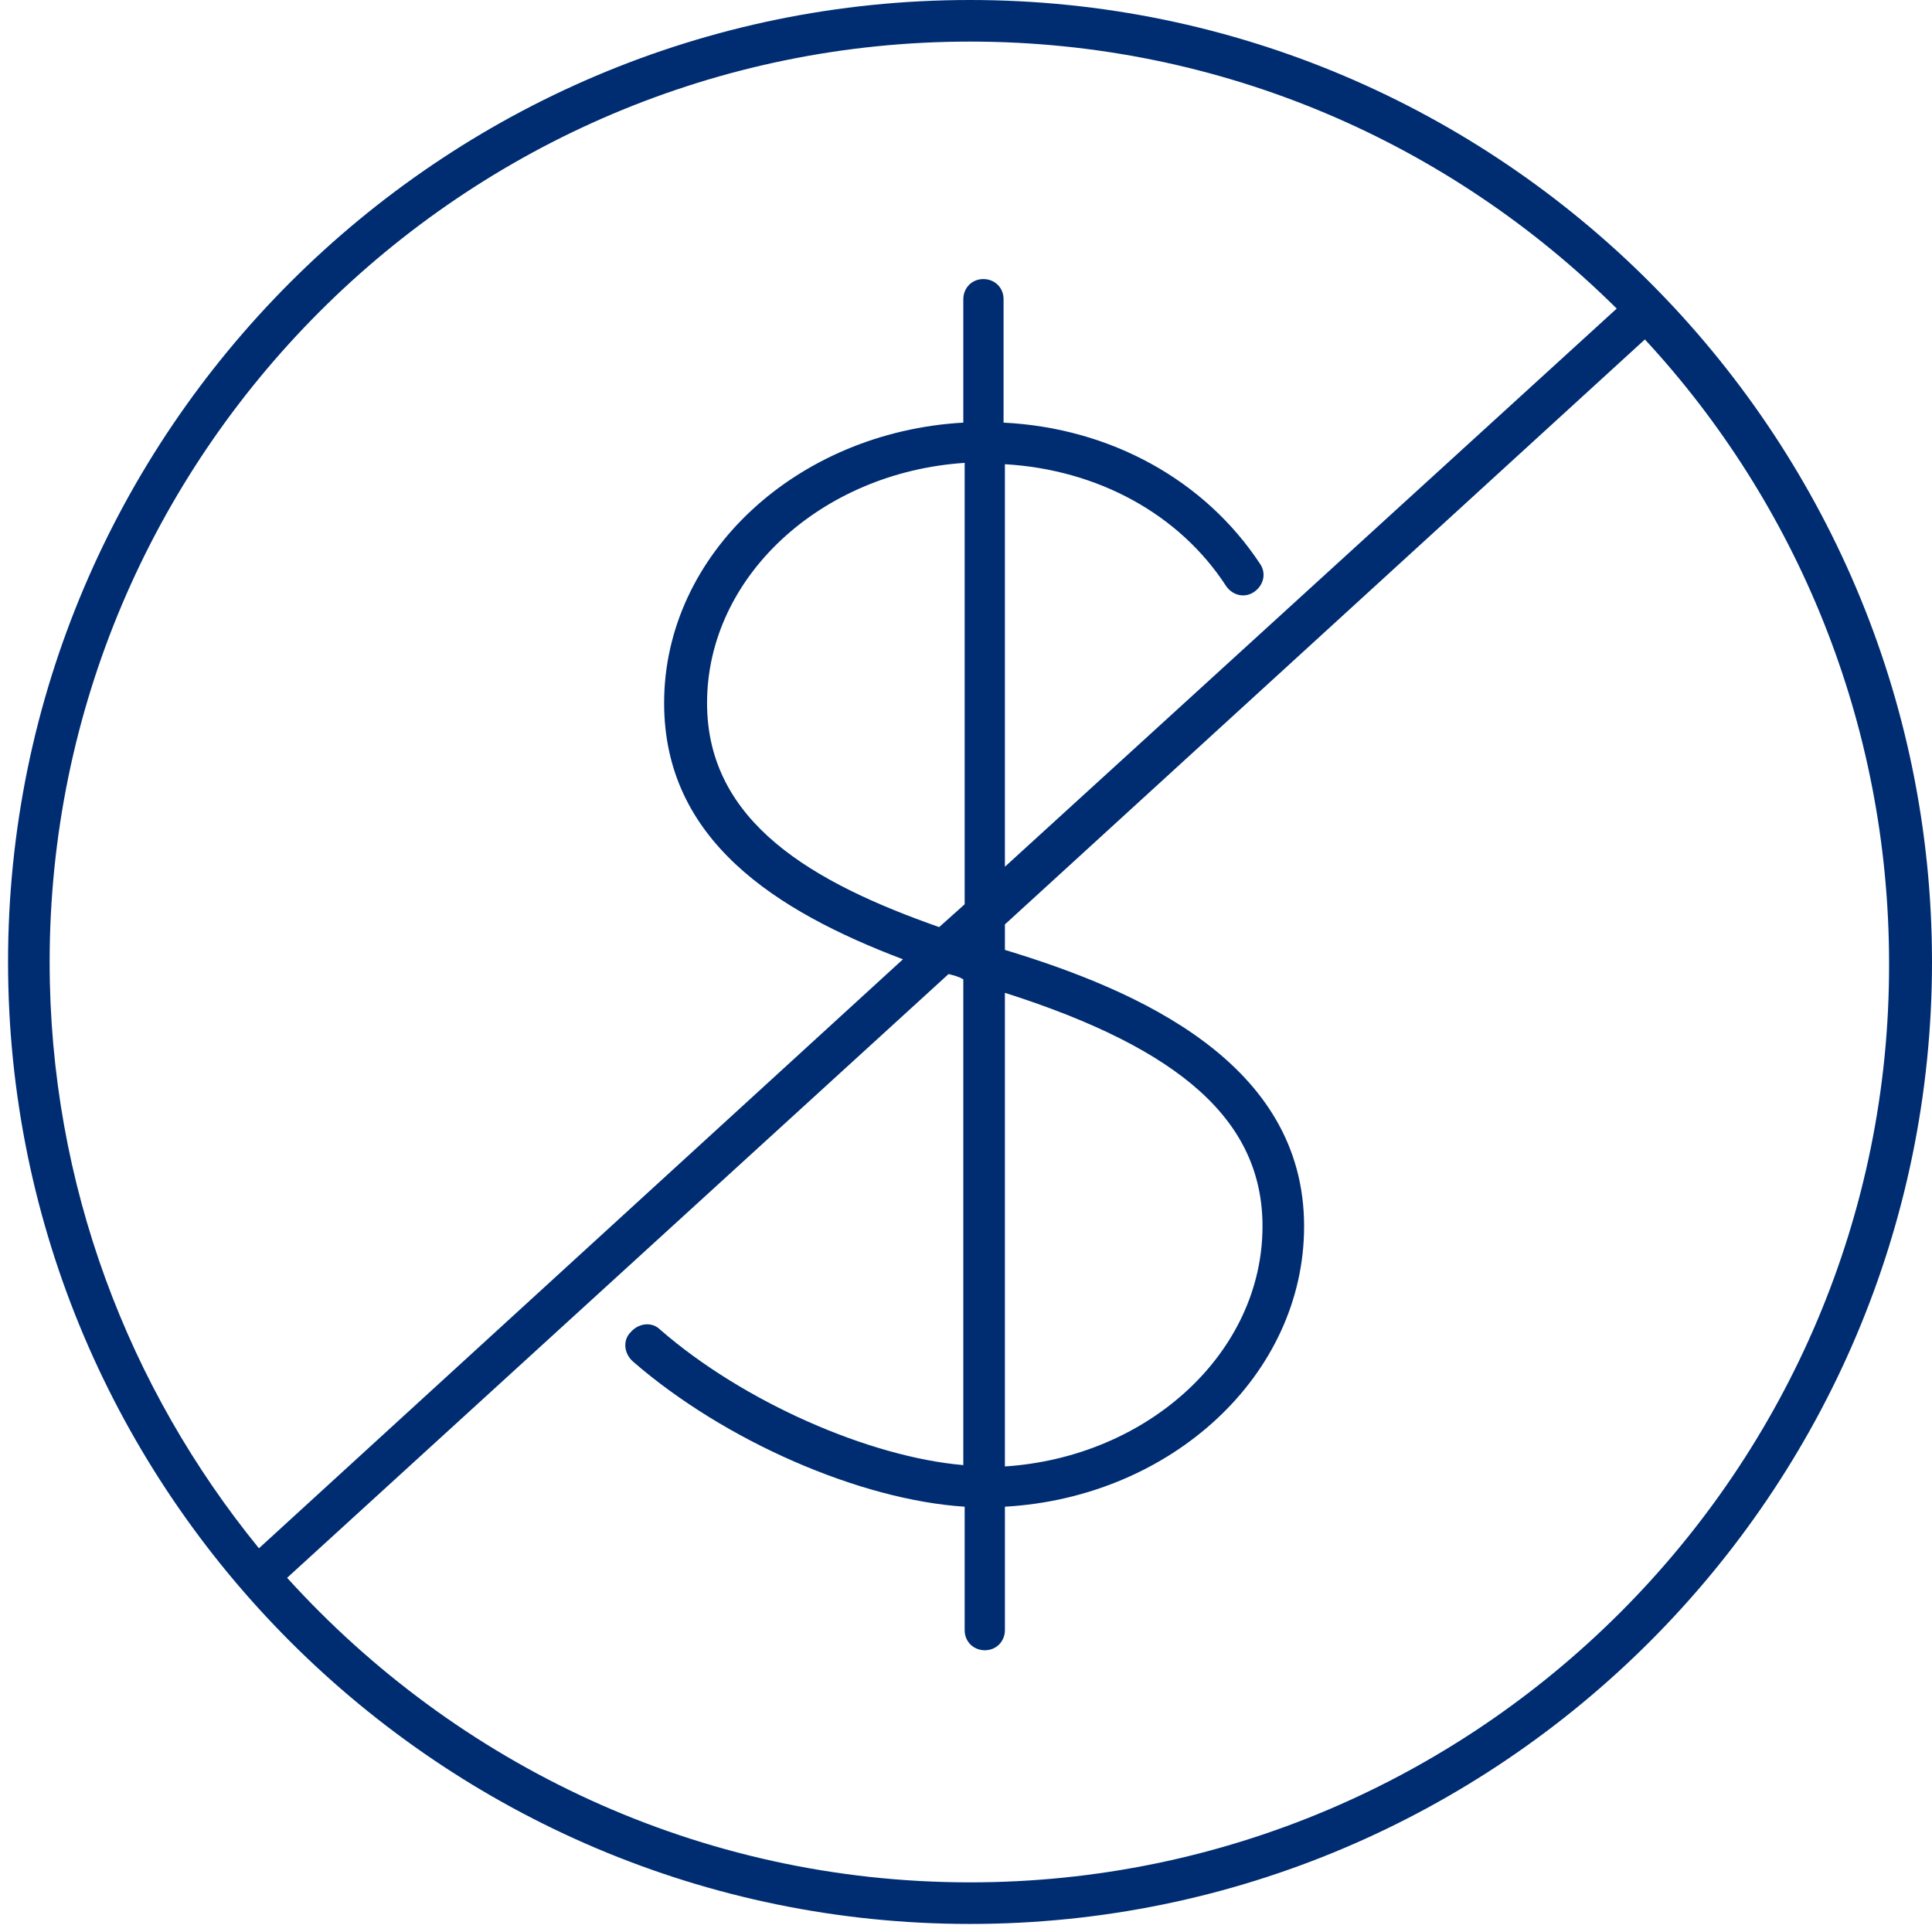 <?xml version="1.0" encoding="utf-8"?>
<!-- Generator: Adobe Illustrator 23.0.3, SVG Export Plug-In . SVG Version: 6.00 Build 0)  -->
<svg version="1.1" id="Layer_1" xmlns="http://www.w3.org/2000/svg" xmlns:xlink="http://www.w3.org/1999/xlink" x="0px" y="0px"
	 viewBox="0 0 144 144" style="enable-background:new 0 0 144 144;" xml:space="preserve">
<style type="text/css">
	.st0{fill:#002D72;}
</style>
<path class="st0" d="M72.3,0C32.8,0,0.6,32.2,0.6,71.7c0,39.5,32.2,71.7,71.7,71.7c39.5,0,71.7-32.2,71.7-71.7
	C144,32.2,111.8,0,72.3,0z M72.3,3.1c18.8,0,35.8,7.6,48.2,19.9L74.9,64.6v-30c6.9,0.4,13,3.7,16.5,9.1c0.5,0.7,1.4,0.9,2.1,0.4
	c0.7-0.5,0.9-1.4,0.4-2.1c-4.1-6.2-11.1-10.1-19.1-10.5v-9.2c0-0.9-0.7-1.5-1.5-1.5c-0.9,0-1.5,0.7-1.5,1.5v9.2
	c-12.4,0.7-22.3,9.8-22.3,20.9c0,10.2,8.3,15.5,17.8,19.1l-48,43.9C9.6,103.5,3.7,88.3,3.7,71.7C3.7,33.9,34.5,3.1,72.3,3.1z
	 M74.9,74c13.2,4.2,19.2,9.6,19.2,17.4c0,9.4-8.5,17.2-19.2,17.9V74z M70,69.1c-9.4-3.3-17.3-7.8-17.3-16.7
	c0-9.4,8.5-17.2,19.2-17.9v32.9L70,69.1z M72.3,140.3c-20.2,0-38.3-8.8-50.9-22.7l49.3-45c0.4,0.1,0.8,0.2,1.1,0.4v36.2
	c-7-0.6-16.4-4.7-22.6-10.1c-0.6-0.6-1.6-0.5-2.2,0.2c-0.6,0.6-0.5,1.6,0.2,2.2c6.8,5.9,16.9,10.3,24.7,10.8v9.2
	c0,0.9,0.7,1.5,1.5,1.5c0.9,0,1.5-0.7,1.5-1.5v-9.2c12.4-0.7,22.3-9.8,22.3-20.9c0-12.2-12.4-17.6-22.3-20.6v-1.9l47.7-43.6
	c11.3,12.2,18.2,28.6,18.2,46.5C140.9,109.5,110.1,140.3,72.3,140.3z"/>
</svg>
